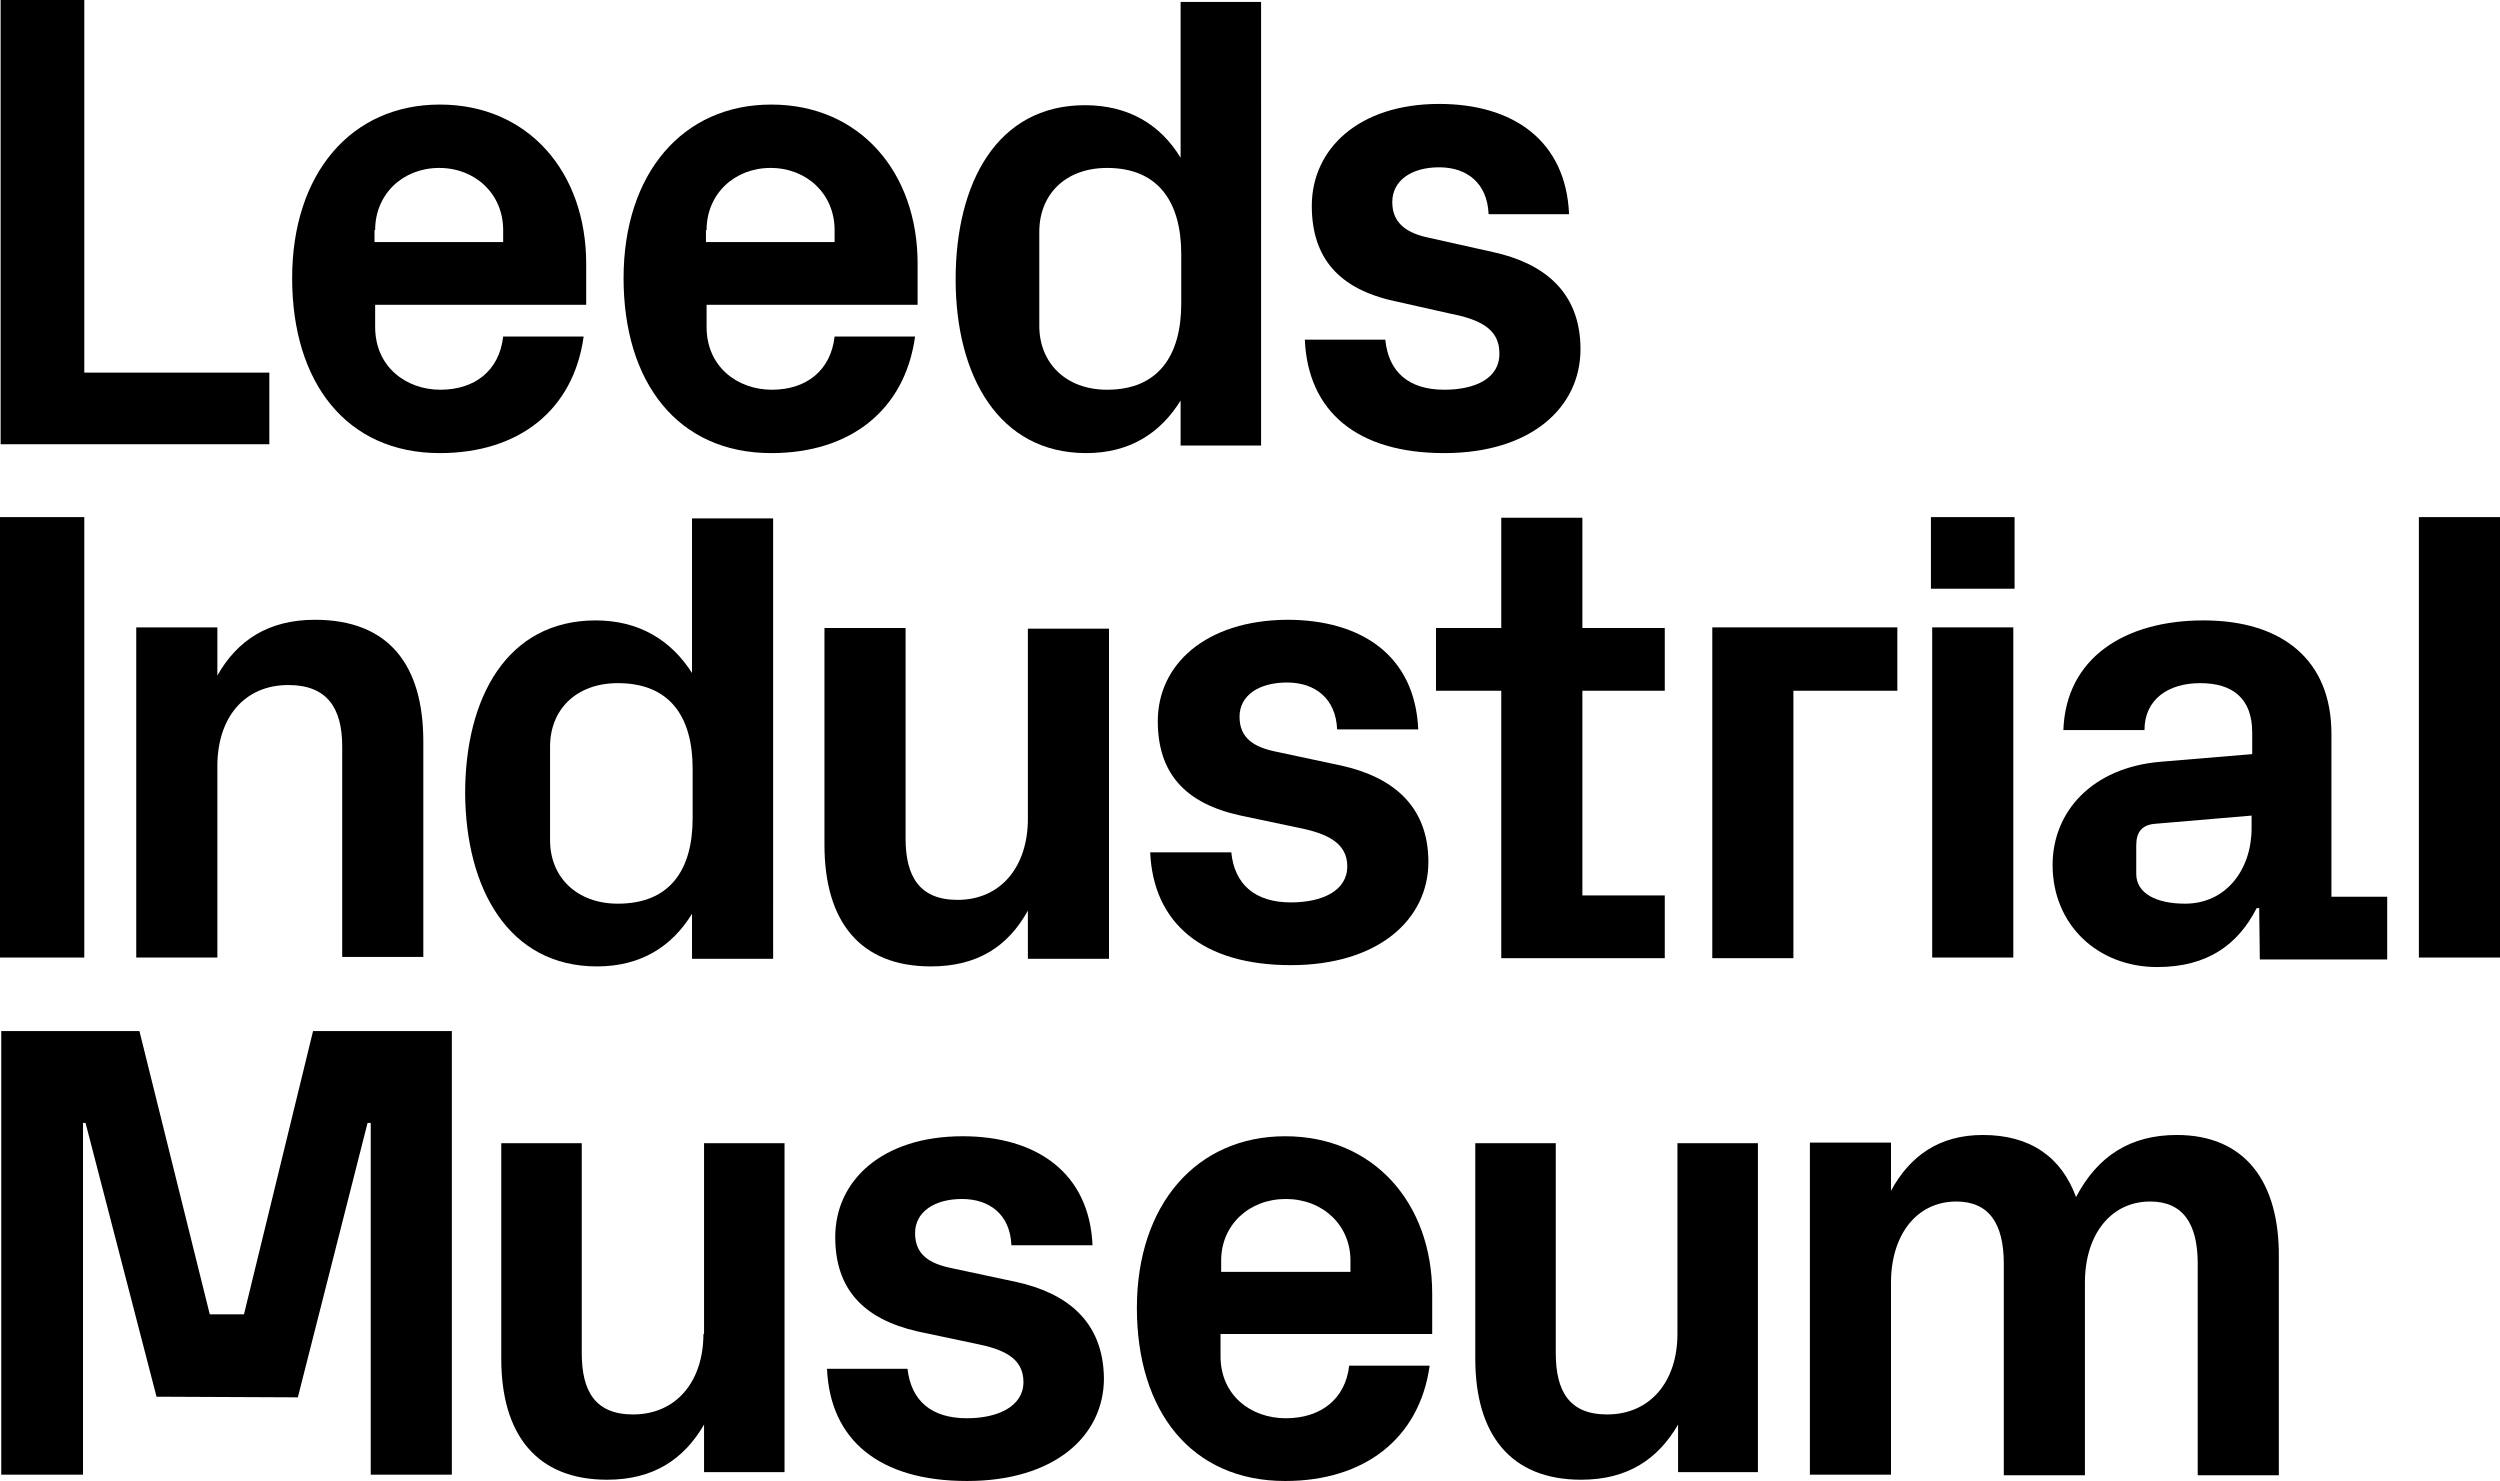 <?xml version="1.0" encoding="UTF-8"?><svg id="a" xmlns="http://www.w3.org/2000/svg" viewBox="0 0 394.5 233.7"><polygon points="38.5 207.4 33.1 207.4 22 162.7 .2 162.7 .2 232.7 13.1 232.7 13.1 177.2 13.5 177.2 24.7 220.4 47 220.5 58 177.2 58.5 177.2 58.5 232.7 71.3 232.7 71.3 162.7 49.4 162.7 38.5 207.4"/><polygon points="42.5 58.8 13.3 58.8 13.3 0 .1 0 .1 70.1 42.5 70.1 42.5 58.8"/><path d="M69.4,71.5c12.5,0,21.1-6.8,22.7-18.4h-12.7c-.6,5.4-4.5,8.4-9.9,8.4s-10.3-3.6-10.3-9.9v-3.5h33.3v-6.5c0-14.4-9.1-25.1-23.1-25.1s-23.3,10.9-23.3,27.4,8.6,27.6,23.3,27.6Zm-10.2-35.2c0-5.7,4.4-9.8,10.1-9.8s10.1,4.1,10.1,9.8v1.9h-20.3v-1.9h.1Z"/><path d="M121.7,71.5c12.5,0,21.1-6.8,22.7-18.4h-12.7c-.6,5.4-4.5,8.4-9.9,8.4s-10.3-3.6-10.3-9.9v-3.5h33.3v-6.5c0-14.4-9.1-25.1-23.1-25.1s-23.3,10.9-23.3,27.4,8.6,27.6,23.3,27.6Zm-10.2-35.2c0-5.7,4.4-9.8,10.1-9.8s10.1,4.1,10.1,9.8v1.9h-20.3v-1.9h.1Z"/><path d="M171.4,71.5c6.8,0,11.7-3.1,14.9-8.3v7.1h12.7V.3h-12.7V24.9c-3.2-5.3-8.3-8.3-15.1-8.3-13.9,0-20.4,12.3-20.4,27.5s6.8,27.4,20.6,27.4Zm-7.4-34.9c0-5.9,4.1-10.1,10.7-10.1,8.1,0,11.7,5.4,11.7,13.6v7.8c0,8.2-3.6,13.6-11.7,13.6-6.5,0-10.7-4.2-10.7-10.1v-14.8Z"/><path d="M227.9,61.5c-5.6,0-8.8-2.8-9.3-7.9h-12.7c.5,11.4,8.3,17.9,22,17.9s21.5-7.2,21.5-16.4-6-13.6-13.7-15.3l-10.3-2.3c-3.3-.7-5.7-2.2-5.7-5.6s3-5.5,7.4-5.5,7.6,2.5,7.8,7.4h12.7c-.5-11.6-8.8-17.4-20.5-17.4-12.7,0-20.1,7.1-20.1,16.1,0,8.2,4.3,13.1,13,15l8.9,2c4.6,.9,7.7,2.4,7.7,6.2,.1,4-3.8,5.8-8.7,5.8Z"/><rect y="81.6" width="13.3" height="69.5"/><path d="M66.8,151.2v-34.2c0-12-5.4-19.2-17.1-19.2-7.4,0-12.3,3.3-15.4,8.8v-7.6h-12.8v52.1h12.8v-30.2c0-7.6,4.2-12.8,11.2-12.8,6.1,0,8.5,3.6,8.5,9.7v33.2h12.8v.2Z"/><path d="M94.2,152.5c6.9,0,11.8-3.1,15-8.3v7.1h12.8V81.8h-12.8v24.4c-3.3-5.2-8.4-8.3-15.2-8.3-14,0-20.6,12.2-20.6,27.3,.1,15.1,6.9,27.3,20.8,27.3Zm-7.4-34.7c0-5.8,4.1-10,10.7-10,8.2,0,11.8,5.3,11.8,13.5v7.8c0,8.2-3.6,13.5-11.8,13.5-6.5,0-10.7-4.2-10.7-10v-14.8Z"/><path d="M162.2,129.2c0,7.6-4.3,12.8-11.1,12.8-6,0-8.2-3.7-8.2-9.7v-33.2h-12.8v34.2c0,12.1,5.6,19.2,16.8,19.2,7.4,0,12.2-3.2,15.3-8.8v7.6h12.8v-52.1h-12.8v30h0Z"/><path d="M182.7,113.8c0,8.2,4.3,13,13.1,14.9l9,1.9c4.6,.9,7.8,2.4,7.8,6.1,0,3.9-4,5.7-8.9,5.7-5.6,0-8.9-2.8-9.4-7.9h-12.8c.5,11.3,8.4,17.8,22.2,17.8s21.7-7.2,21.7-16.3-6-13.5-13.8-15.2l-10.3-2.2c-3.4-.7-5.7-2.1-5.7-5.5s3.1-5.4,7.5-5.4,7.7,2.5,7.9,7.4h12.8c-.5-11.6-8.9-17.3-20.7-17.3-12.9,.1-20.4,7.1-20.4,16Z"/><polygon points="236.9 151.2 262.7 151.2 262.7 141.3 249.7 141.3 249.7 109 262.7 109 262.7 99.1 249.7 99.1 249.7 81.7 236.9 81.7 236.9 99.1 226.6 99.1 226.6 109 236.9 109 236.9 151.2"/><polygon points="299.4 99 270.2 99 270.2 151.2 283 151.2 283 109 299.4 109 299.4 99"/><rect x="304.7" y="81.6" width="13.2" height="11.3"/><rect x="304.9" y="99" width="12.8" height="52.1"/><path d="M367.9,115.8c0-11.7-7.8-17.9-20.2-17.9s-21.7,5.9-22.1,17.3h12.8c0-4.8,3.7-7.4,8.8-7.4s8.2,2.4,8.2,7.8v3.4l-14.4,1.2c-10.9,.9-17.1,7.9-17.1,16.3,0,9.4,7.1,16.1,16.5,16.1,8,0,12.8-3.6,15.7-9.3h.4l.1,8.1h20.1v-9.9h-8.8v-25.7Zm-12.6,14.9c0,6.5-4,11.9-10.5,11.9-4.5,0-7.7-1.6-7.7-4.7v-4.5c0-2,.8-3.2,2.9-3.4l15.3-1.3v2h0Z"/><rect x="381.7" y="81.6" width="12.8" height="69.5"/><path d="M111,210.5c0,7.5-4.3,12.7-11.1,12.7-6,0-8.1-3.7-8.1-9.7v-33.1h-12.7v34c0,12,5.6,19.1,16.7,19.1,7.3,0,12.1-3.2,15.3-8.7v7.5h12.7v-51.9h-12.7v30.1h-.1Z"/><path d="M160.4,202.3l-10.3-2.2c-3.4-.7-5.7-2.1-5.7-5.5s3.1-5.4,7.4-5.4,7.6,2.4,7.8,7.3h12.8c-.5-11.5-8.9-17.2-20.5-17.2-12.7,0-20.1,7-20.1,15.9,0,8.1,4.3,12.9,13,14.9l9,1.9c4.6,.9,7.7,2.3,7.7,6.1s-4,5.7-8.9,5.7c-5.6,0-8.8-2.7-9.4-7.8h-12.7c.5,11.3,8.3,17.7,22.1,17.7s21.6-7.1,21.6-16.2c-.1-9.2-6.1-13.5-13.8-15.2Z"/><path d="M202.8,179.3c-14,0-23.4,10.8-23.4,27.1s8.6,27.3,23.4,27.3c12.5,0,21.2-6.7,22.8-18.2h-12.7c-.6,5.3-4.5,8.3-10,8.3s-10.3-3.6-10.3-9.8v-3.5h33.4v-6.4c0-14.2-9.2-24.8-23.2-24.8Zm10.2,21.4h-20.3v-1.8c0-5.6,4.4-9.7,10.2-9.7s10.2,4.1,10.2,9.7v1.8h-.1Z"/><path d="M264.7,210.5c0,7.5-4.3,12.7-11.1,12.7-6,0-8.1-3.7-8.1-9.7v-33.1h-12.7v34c0,12,5.6,19.1,16.7,19.1,7.3,0,12.1-3.2,15.3-8.7v7.5h12.6v-51.9h-12.7v30.1Z"/><path d="M343.5,179.1c-7.3,0-12.5,3.3-15.9,9.8-2.3-6.3-7.2-9.8-14.7-9.8-6.9,0-11.5,3.3-14.5,8.8v-7.6h-12.8v52.4h12.8v-30.3c0-7.6,4.1-12.8,10.3-12.8,5.1,0,7.5,3.4,7.5,9.8v33.4h12.8v-30.4c0-7.6,4.1-12.8,10.3-12.8,5.1,0,7.5,3.4,7.5,9.8v33.4h12.8v-34.4c.1-12-5.4-19.3-16.1-19.3Z"/></svg>